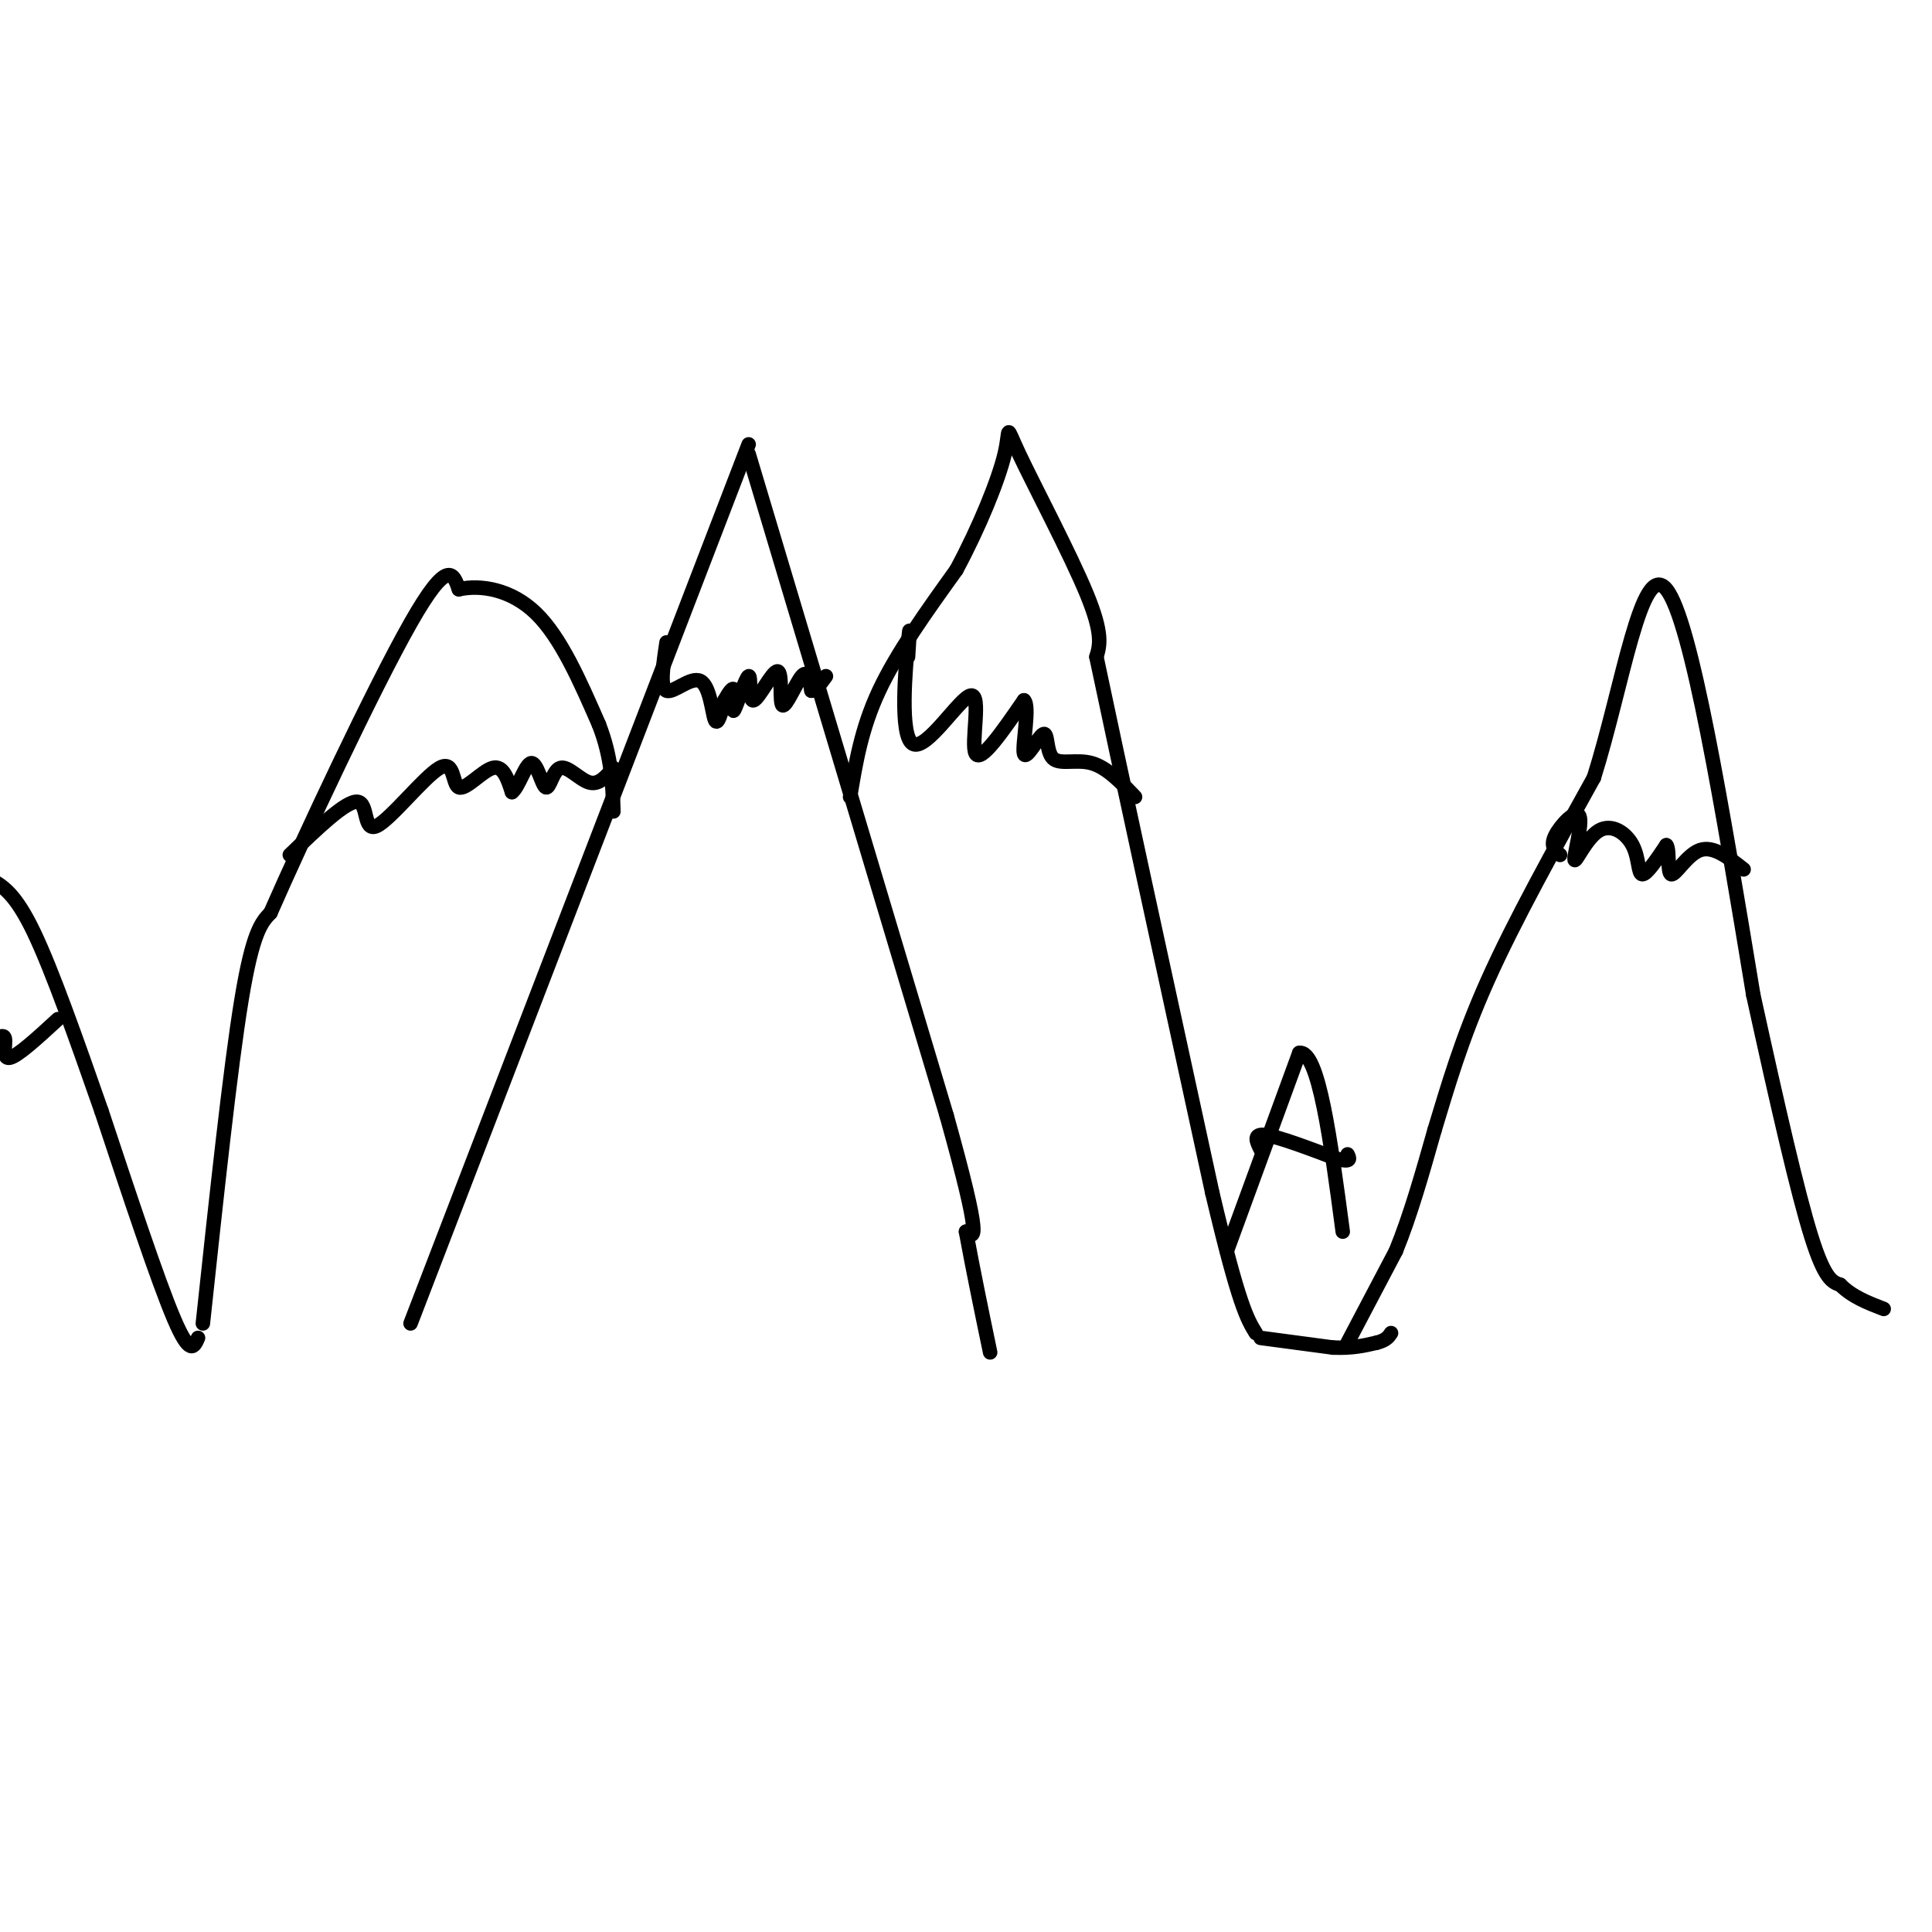 <svg viewBox='0 0 400 400' version='1.1' xmlns='http://www.w3.org/2000/svg' xmlns:xlink='http://www.w3.org/1999/xlink'><g fill='none' stroke='#000000' stroke-width='3' stroke-linecap='round' stroke-linejoin='round'><path d='M155,92c0.000,0.000 -70.000,182.000 -70,182'/><path d='M155,94c0.000,0.000 41.000,137.000 41,137'/><path d='M196,231c7.500,26.833 5.750,25.417 4,24'/><path d='M200,255c1.500,8.167 3.250,16.583 5,25'/><path d='M138,133c-0.714,4.714 -1.429,9.429 0,10c1.429,0.571 5.000,-3.000 7,-2c2.000,1.000 2.429,6.571 3,8c0.571,1.429 1.286,-1.286 2,-4'/><path d='M150,145c0.813,-1.460 1.844,-3.110 2,-2c0.156,1.110 -0.564,4.979 0,4c0.564,-0.979 2.413,-6.806 3,-7c0.587,-0.194 -0.089,5.243 1,5c1.089,-0.243 3.941,-6.168 5,-6c1.059,0.168 0.324,6.430 1,7c0.676,0.570 2.765,-4.551 4,-6c1.235,-1.449 1.618,0.776 2,3'/><path d='M168,143c0.833,0.000 1.917,-1.500 3,-3'/><path d='M176,165c1.167,-7.083 2.333,-14.167 6,-22c3.667,-7.833 9.833,-16.417 16,-25'/><path d='M198,118c4.775,-8.882 8.713,-18.587 10,-24c1.287,-5.413 -0.077,-6.534 3,0c3.077,6.534 10.593,20.724 14,29c3.407,8.276 2.703,10.638 2,13'/><path d='M227,136c4.333,20.667 14.167,65.833 24,111'/><path d='M251,247c5.500,23.333 7.250,26.167 9,29'/><path d='M188,136c0.258,-4.062 0.517,-8.124 0,-3c-0.517,5.124 -1.809,19.435 1,21c2.809,1.565 9.718,-9.617 12,-10c2.282,-0.383 -0.062,10.033 1,12c1.062,1.967 5.531,-4.517 10,-11'/><path d='M212,145c1.310,1.115 -0.414,9.404 0,11c0.414,1.596 2.967,-3.500 4,-4c1.033,-0.500 0.547,3.596 2,5c1.453,1.404 4.844,0.115 8,1c3.156,0.885 6.078,3.942 9,7'/><path d='M42,274c2.833,-26.417 5.667,-52.833 8,-67c2.333,-14.167 4.167,-16.083 6,-18'/><path d='M56,189c6.933,-15.822 21.267,-46.378 29,-60c7.733,-13.622 8.867,-10.311 10,-7'/><path d='M95,122c4.533,-1.000 10.867,0.000 16,5c5.133,5.000 9.067,14.000 13,23'/><path d='M124,150c2.667,6.833 2.833,12.417 3,18'/><path d='M60,177c5.839,-5.623 11.679,-11.245 14,-11c2.321,0.245 1.125,6.359 4,5c2.875,-1.359 9.822,-10.189 13,-12c3.178,-1.811 2.586,3.397 4,4c1.414,0.603 4.832,-3.399 7,-4c2.168,-0.601 3.084,2.200 4,5'/><path d='M106,164c1.370,-0.969 2.795,-5.892 4,-6c1.205,-0.108 2.189,4.600 3,5c0.811,0.400 1.449,-3.508 3,-4c1.551,-0.492 4.015,2.431 6,3c1.985,0.569 3.493,-1.215 5,-3'/><path d='M261,277c0.000,0.000 15.000,2.000 15,2'/><path d='M276,279c4.000,0.167 6.500,-0.417 9,-1'/><path d='M285,278c2.000,-0.500 2.500,-1.250 3,-2'/><path d='M254,259c0.000,0.000 15.000,-41.000 15,-41'/><path d='M269,218c4.000,-0.667 6.500,18.167 9,37'/><path d='M261,238c-0.833,-1.667 -1.667,-3.333 1,-3c2.667,0.333 8.833,2.667 15,5'/><path d='M277,240c2.833,0.667 2.417,-0.167 2,-1'/><path d='M279,278c0.000,0.000 10.000,-19.000 10,-19'/><path d='M289,259c3.000,-7.333 5.500,-16.167 8,-25'/><path d='M297,234c2.711,-8.911 5.489,-18.689 11,-31c5.511,-12.311 13.756,-27.156 22,-42'/><path d='M330,161c5.956,-18.933 9.844,-45.267 15,-39c5.156,6.267 11.578,45.133 18,84'/><path d='M363,206c5.200,23.733 9.200,41.067 12,50c2.800,8.933 4.400,9.467 6,10'/><path d='M381,266c2.500,2.500 5.750,3.750 9,5'/><path d='M323,177c-1.045,-0.913 -2.090,-1.827 -1,-4c1.090,-2.173 4.317,-5.607 5,-4c0.683,1.607 -1.176,8.254 -1,9c0.176,0.746 2.387,-4.408 5,-6c2.613,-1.592 5.626,0.379 7,3c1.374,2.621 1.107,5.892 2,6c0.893,0.108 2.947,-2.946 5,-6'/><path d='M345,175c0.750,0.774 0.125,5.708 1,6c0.875,0.292 3.250,-4.060 6,-5c2.750,-0.940 5.875,1.530 9,4'/><path d='M41,277c-0.833,1.917 -1.667,3.833 -5,-4c-3.333,-7.833 -9.167,-25.417 -15,-43'/><path d='M21,230c-5.044,-14.422 -10.156,-28.978 -14,-37c-3.844,-8.022 -6.422,-9.511 -9,-11'/><path d='M12,211c-4.178,3.844 -8.356,7.689 -10,8c-1.644,0.311 -0.756,-2.911 -1,-4c-0.244,-1.089 -1.622,-0.044 -3,1'/></g>
</svg>